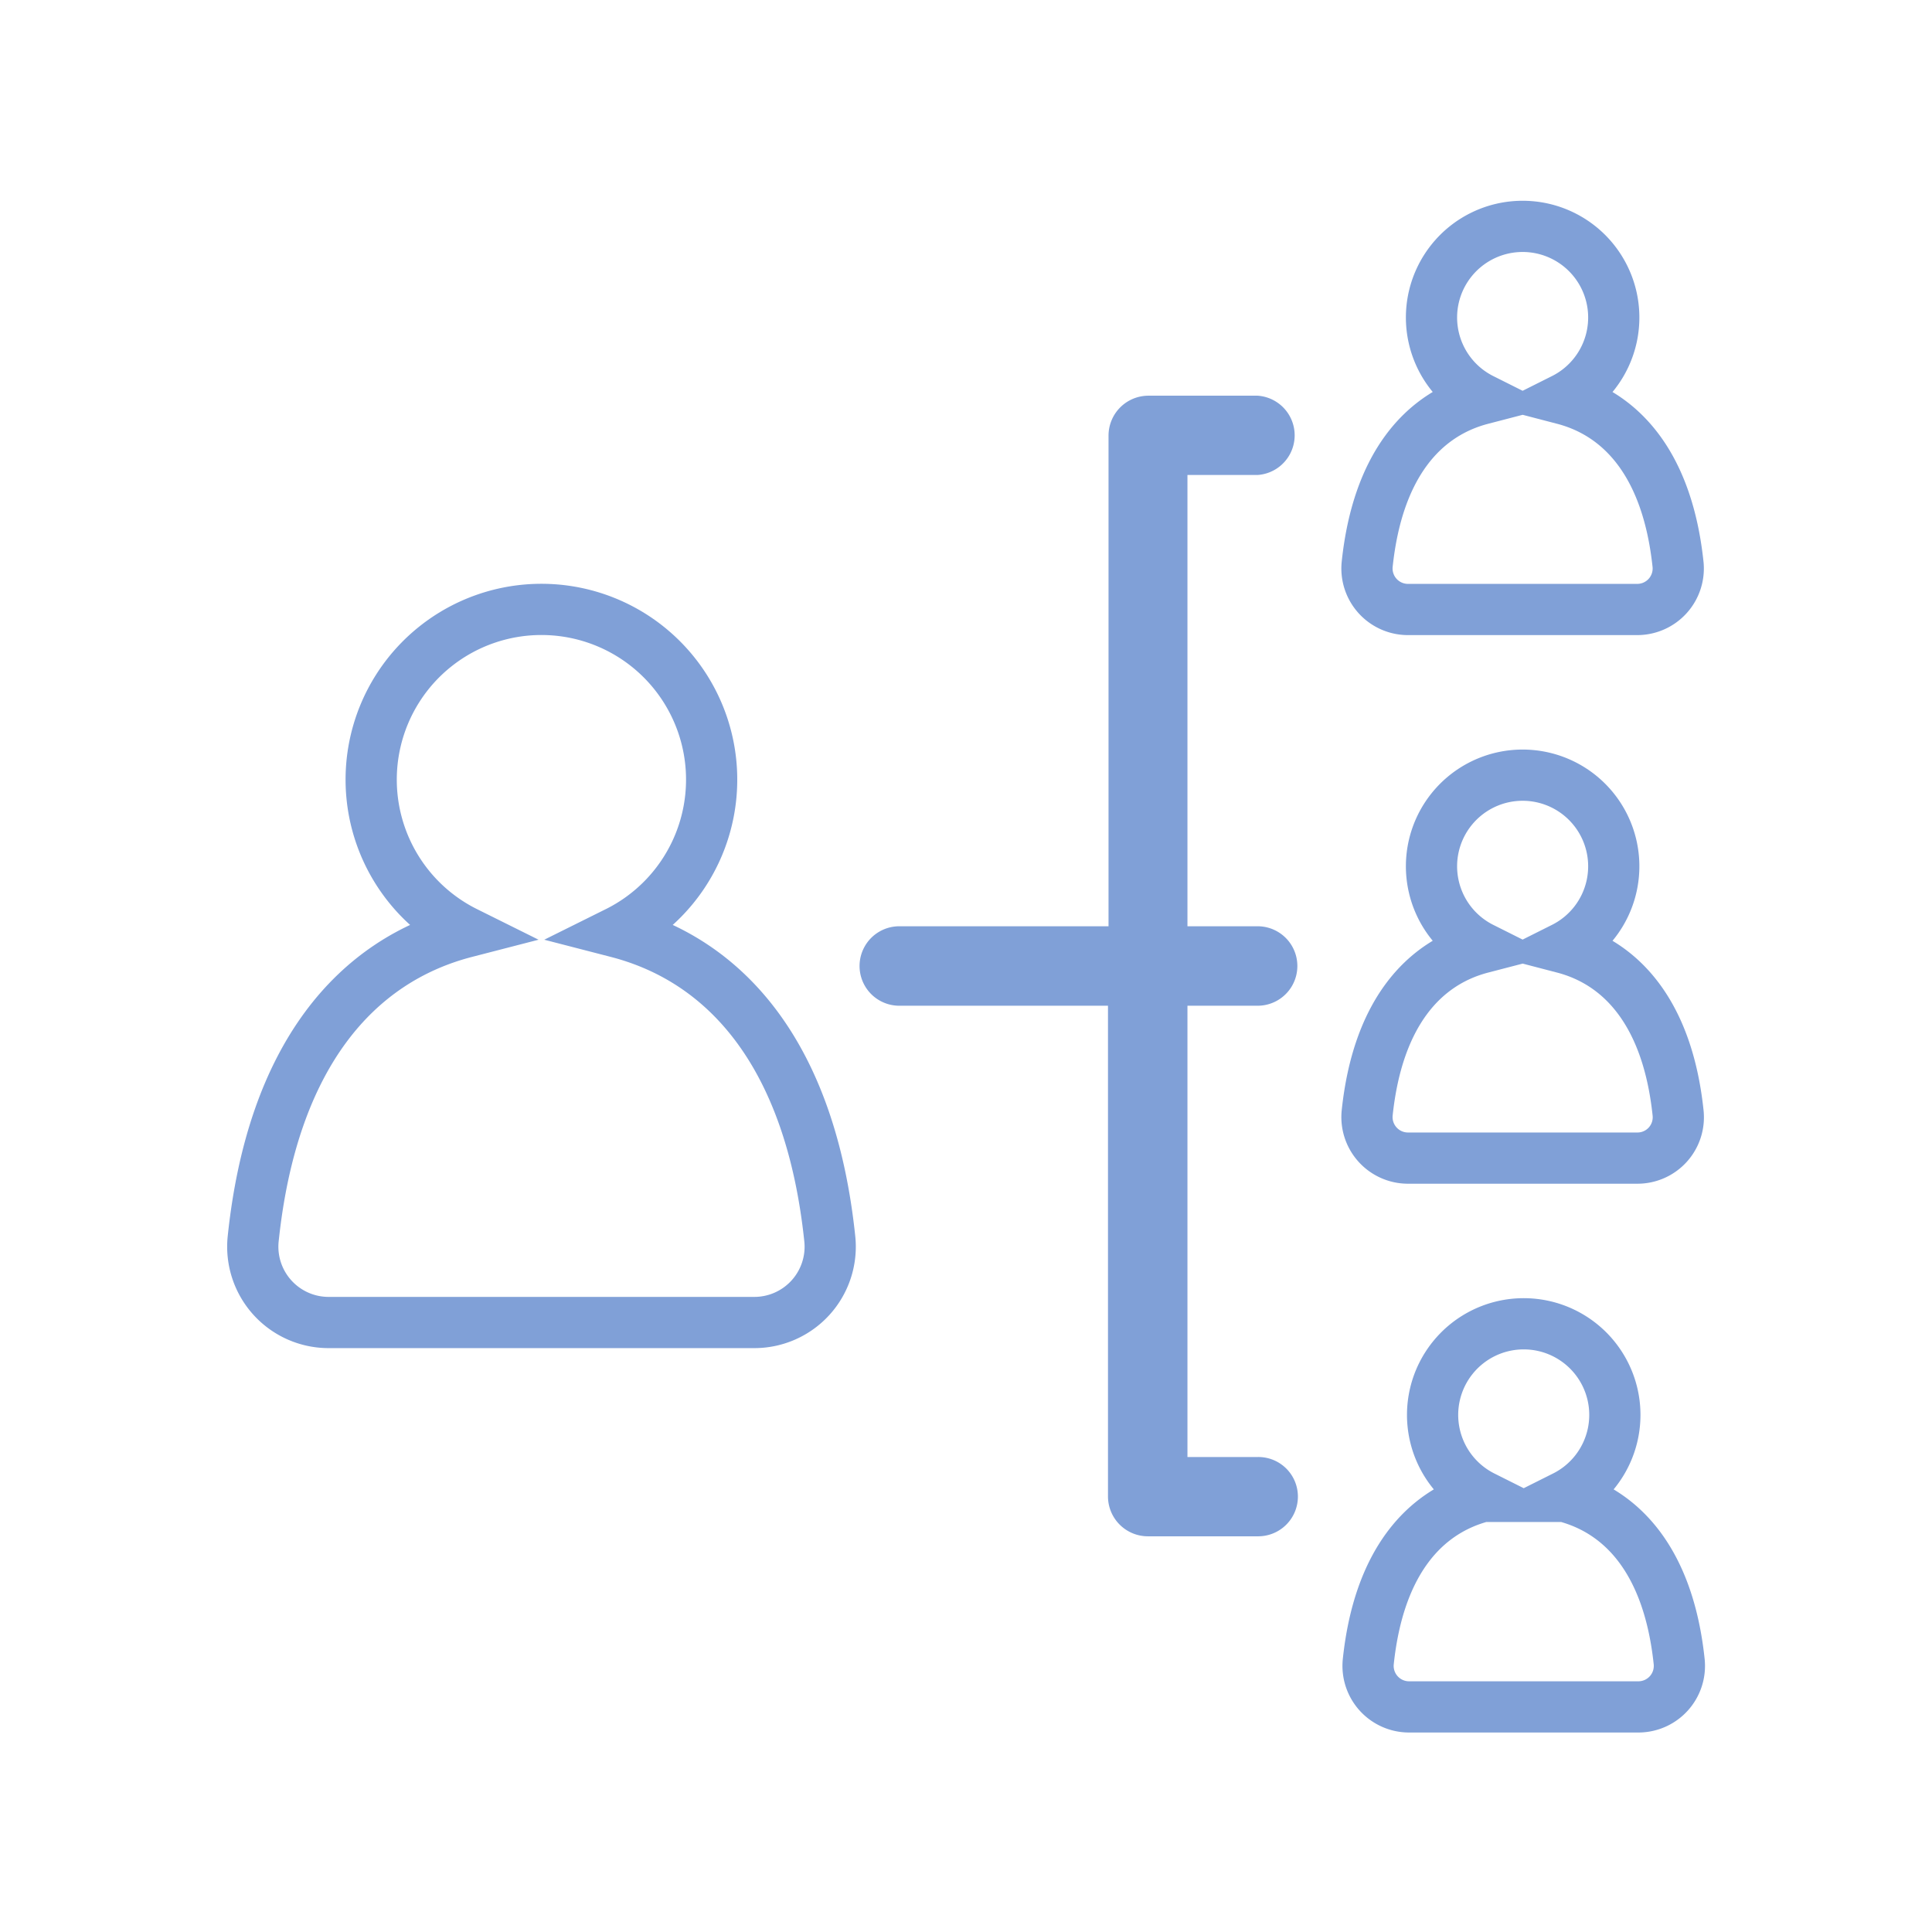 <svg id="waku" xmlns="http://www.w3.org/2000/svg" viewBox="0 0 106 106"><defs><style>.cls-1{fill:none;stroke:#80a0d7;stroke-linecap:round;stroke-miterlimit:10;stroke-width:2.81px;}.cls-2{fill:#80a0d7;}</style></defs><path class="cls-1" d="M18,72.56H41.38A4.16,4.16,0,0,0,45.53,68C44.48,57.9,39.86,52.69,33.86,51.14a9.34,9.34,0,1,0-8.31,0c-6,1.55-10.61,6.76-11.66,16.84A4.16,4.16,0,0,0,18,72.56Z"/><path class="cls-1" d="M85.78,21.89a5,5,0,1,0-4.48,0c-3.23.84-5.72,3.64-6.29,9.08a2.25,2.25,0,0,0,2.24,2.47H89.83A2.25,2.25,0,0,0,92.07,31C91.5,25.53,89,22.73,85.78,21.89Z"/><path class="cls-1" d="M85.78,52a5,5,0,1,0-4.48,0c-3.23.84-5.72,3.64-6.29,9.07a2.25,2.25,0,0,0,2.24,2.47H89.83a2.24,2.24,0,0,0,2.24-2.47C91.5,55.64,89,52.84,85.78,52Z"/><path class="cls-1" d="M92.13,91.18c-.57-5.44-3.06-8.24-6.29-9.08a5,5,0,1,0-4.48,0c-3.23.84-5.72,3.64-6.29,9.08a2.25,2.25,0,0,0,2.24,2.47H89.89A2.25,2.25,0,0,0,92.13,91.18Z"/><path class="cls-2" d="M71.21,82.11A2.17,2.17,0,0,0,69,79.94H65.15V55.18H69a2.18,2.18,0,0,0,0-4.36H65.15V26.06H69a2.18,2.18,0,0,0,0-4.35H63a2.19,2.19,0,0,0-2.18,2.18V50.82H49.34a2.18,2.18,0,0,0,0,4.36H60.79V82.11A2.19,2.19,0,0,0,63,84.29H69A2.18,2.18,0,0,0,71.21,82.11Z"/></svg>